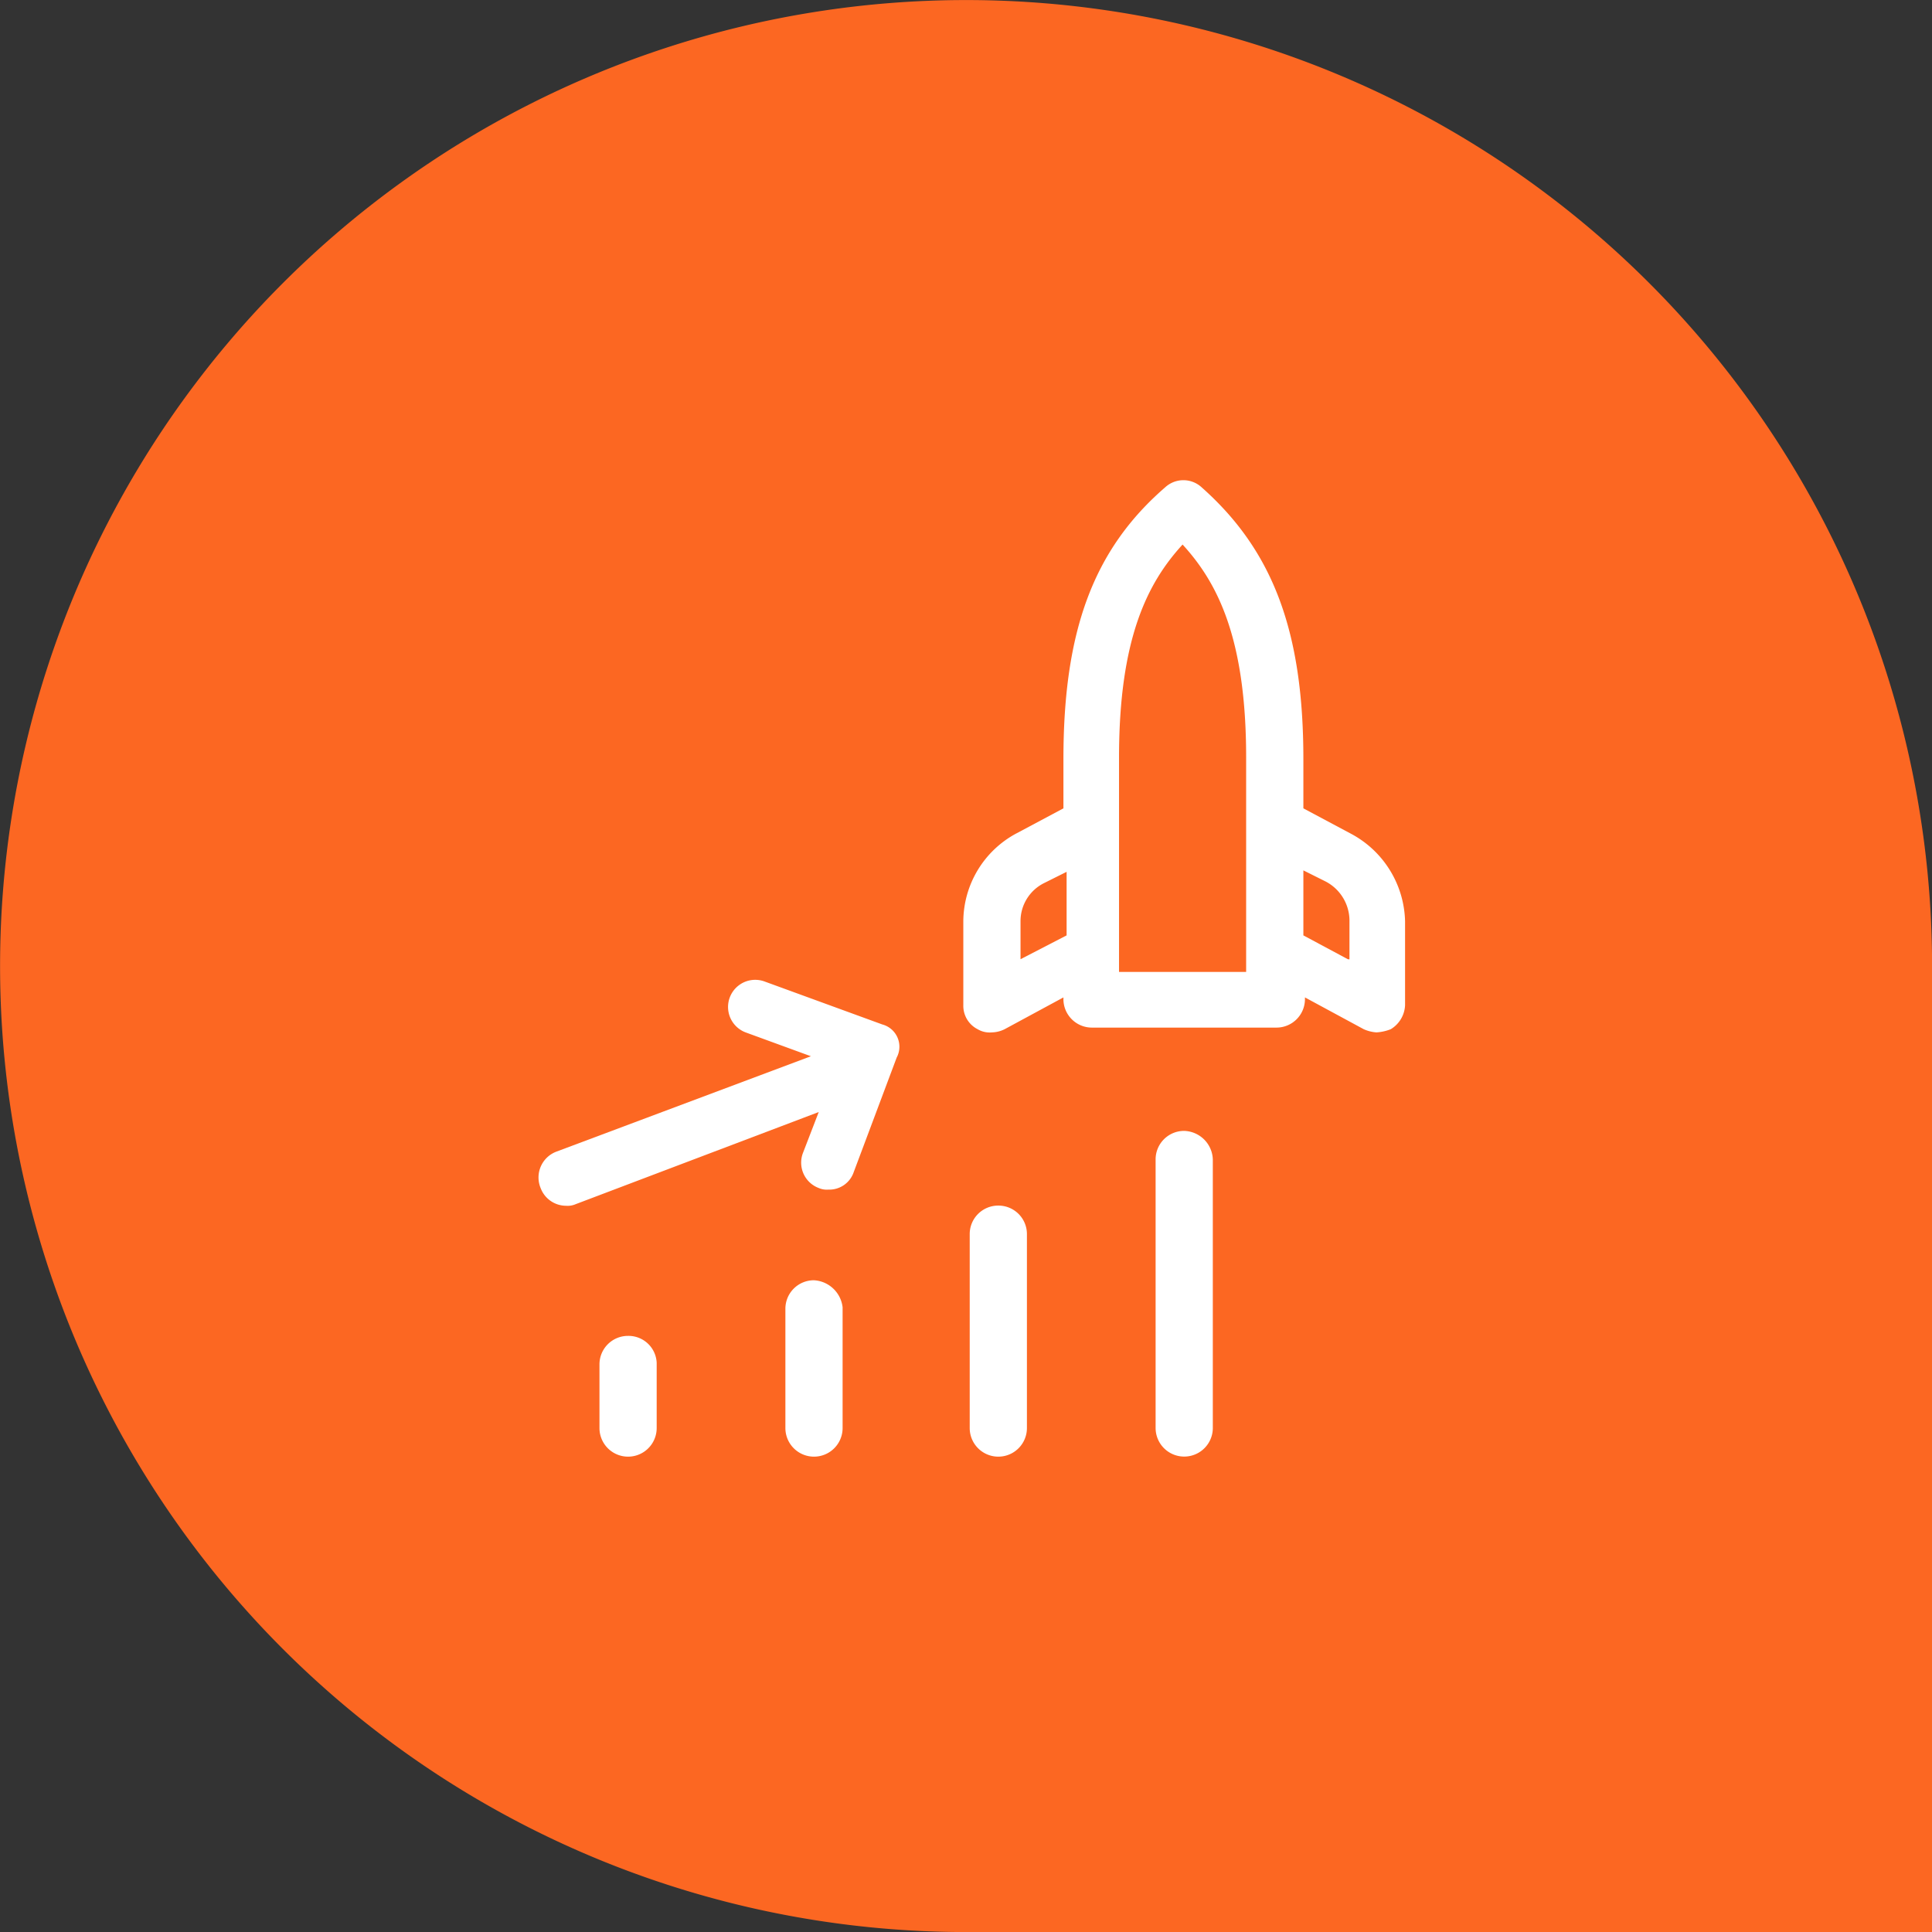 <svg xmlns="http://www.w3.org/2000/svg" id="Time_Icon" data-name="Time Icon" width="77" height="77" viewBox="0 0 77 77"><rect x="0" y="0" width="77" height="77" fill="#333333" stroke="none"/><path id="Rectangle_2" data-name="Rectangle 2" d="M818.5,1864a38.5,38.5,0,1,0,0,77H857v-38.5A38.5,38.5,0,0,0,818.5,1864Z" transform="translate(-779.997 -1863.998)" fill="#fc6722"></path><g id="business-rocket" transform="translate(16.7 17.789)"><path id="Path_11379" data-name="Path 11379" d="M9.74,55.2A1.135,1.135,0,0,0,8.6,56.34v2.533a1.14,1.14,0,0,0,2.28,0v-2.6A1.123,1.123,0,0,0,9.74,55.2Z" transform="translate(-1.408 -19.747)" fill="#fff"></path><path id="Path_11380" data-name="Path 11380" d="M21.44,51.7a1.135,1.135,0,0,0-1.14,1.14v4.75a1.14,1.14,0,0,0,2.28,0V52.777A1.218,1.218,0,0,0,21.44,51.7Z" transform="translate(-5.698 -18.464)" fill="#fff"></path><path id="Path_11381" data-name="Path 11381" d="M33.04,47a1.135,1.135,0,0,0-1.14,1.14v7.726a1.14,1.14,0,1,0,2.28,0V48.14A1.135,1.135,0,0,0,33.04,47Z" transform="translate(-9.952 -16.74)" fill="#fff"></path><path id="Path_11382" data-name="Path 11382" d="M44.74,42.3a1.135,1.135,0,0,0-1.14,1.14v10.7a1.14,1.14,0,0,0,2.28,0V43.44A1.177,1.177,0,0,0,44.74,42.3Z" transform="translate(-14.243 -15.017)" fill="#fff"></path><path id="Path_11383" data-name="Path 11383" d="M46.952,15.441l-1.9-1.013V12.464c0-5.066-1.2-8.3-4.053-10.829a1.072,1.072,0,0,0-1.457,0c-2.85,2.47-4.053,5.7-4.053,10.829v1.963l-1.9,1.013a4,4,0,0,0-2.09,3.483V22.28a1.045,1.045,0,0,0,.57.95.941.941,0,0,0,.57.127,1.193,1.193,0,0,0,.507-.127l2.343-1.267v.063a1.135,1.135,0,0,0,1.14,1.14h7.346a1.135,1.135,0,0,0,1.14-1.14v-.063l2.343,1.267a1.49,1.49,0,0,0,.507.127,1.849,1.849,0,0,0,.57-.127,1.177,1.177,0,0,0,.57-.95V18.924A4.061,4.061,0,0,0,46.952,15.441Zm-13.173,5v-1.52a1.692,1.692,0,0,1,.95-1.52l.887-.443v2.533Zm9.056.507h-5.13V12.4c0-4.75,1.14-6.966,2.533-8.486,1.393,1.52,2.533,3.736,2.533,8.486V20.95Zm3.99-.507-1.773-.95V16.9l.887.443a1.766,1.766,0,0,1,.95,1.52v1.583Z" transform="translate(-9.806 0)" fill="#fff"></path><path id="Path_11384" data-name="Path 11384" d="M18.465,34.574l-4.686-1.71a1.082,1.082,0,0,0-.76,2.027l2.6.95L5.482,39.64A1.1,1.1,0,0,0,4.849,41.1a1.085,1.085,0,0,0,1.013.7.8.8,0,0,0,.38-.063l9.689-3.673L15.3,39.7a1.079,1.079,0,0,0,.633,1.393.8.8,0,0,0,.38.063,1.027,1.027,0,0,0,1.013-.7l1.71-4.56A.918.918,0,0,0,18.465,34.574Z" transform="translate(0 -11.533)" fill="#fff"></path></g></svg>